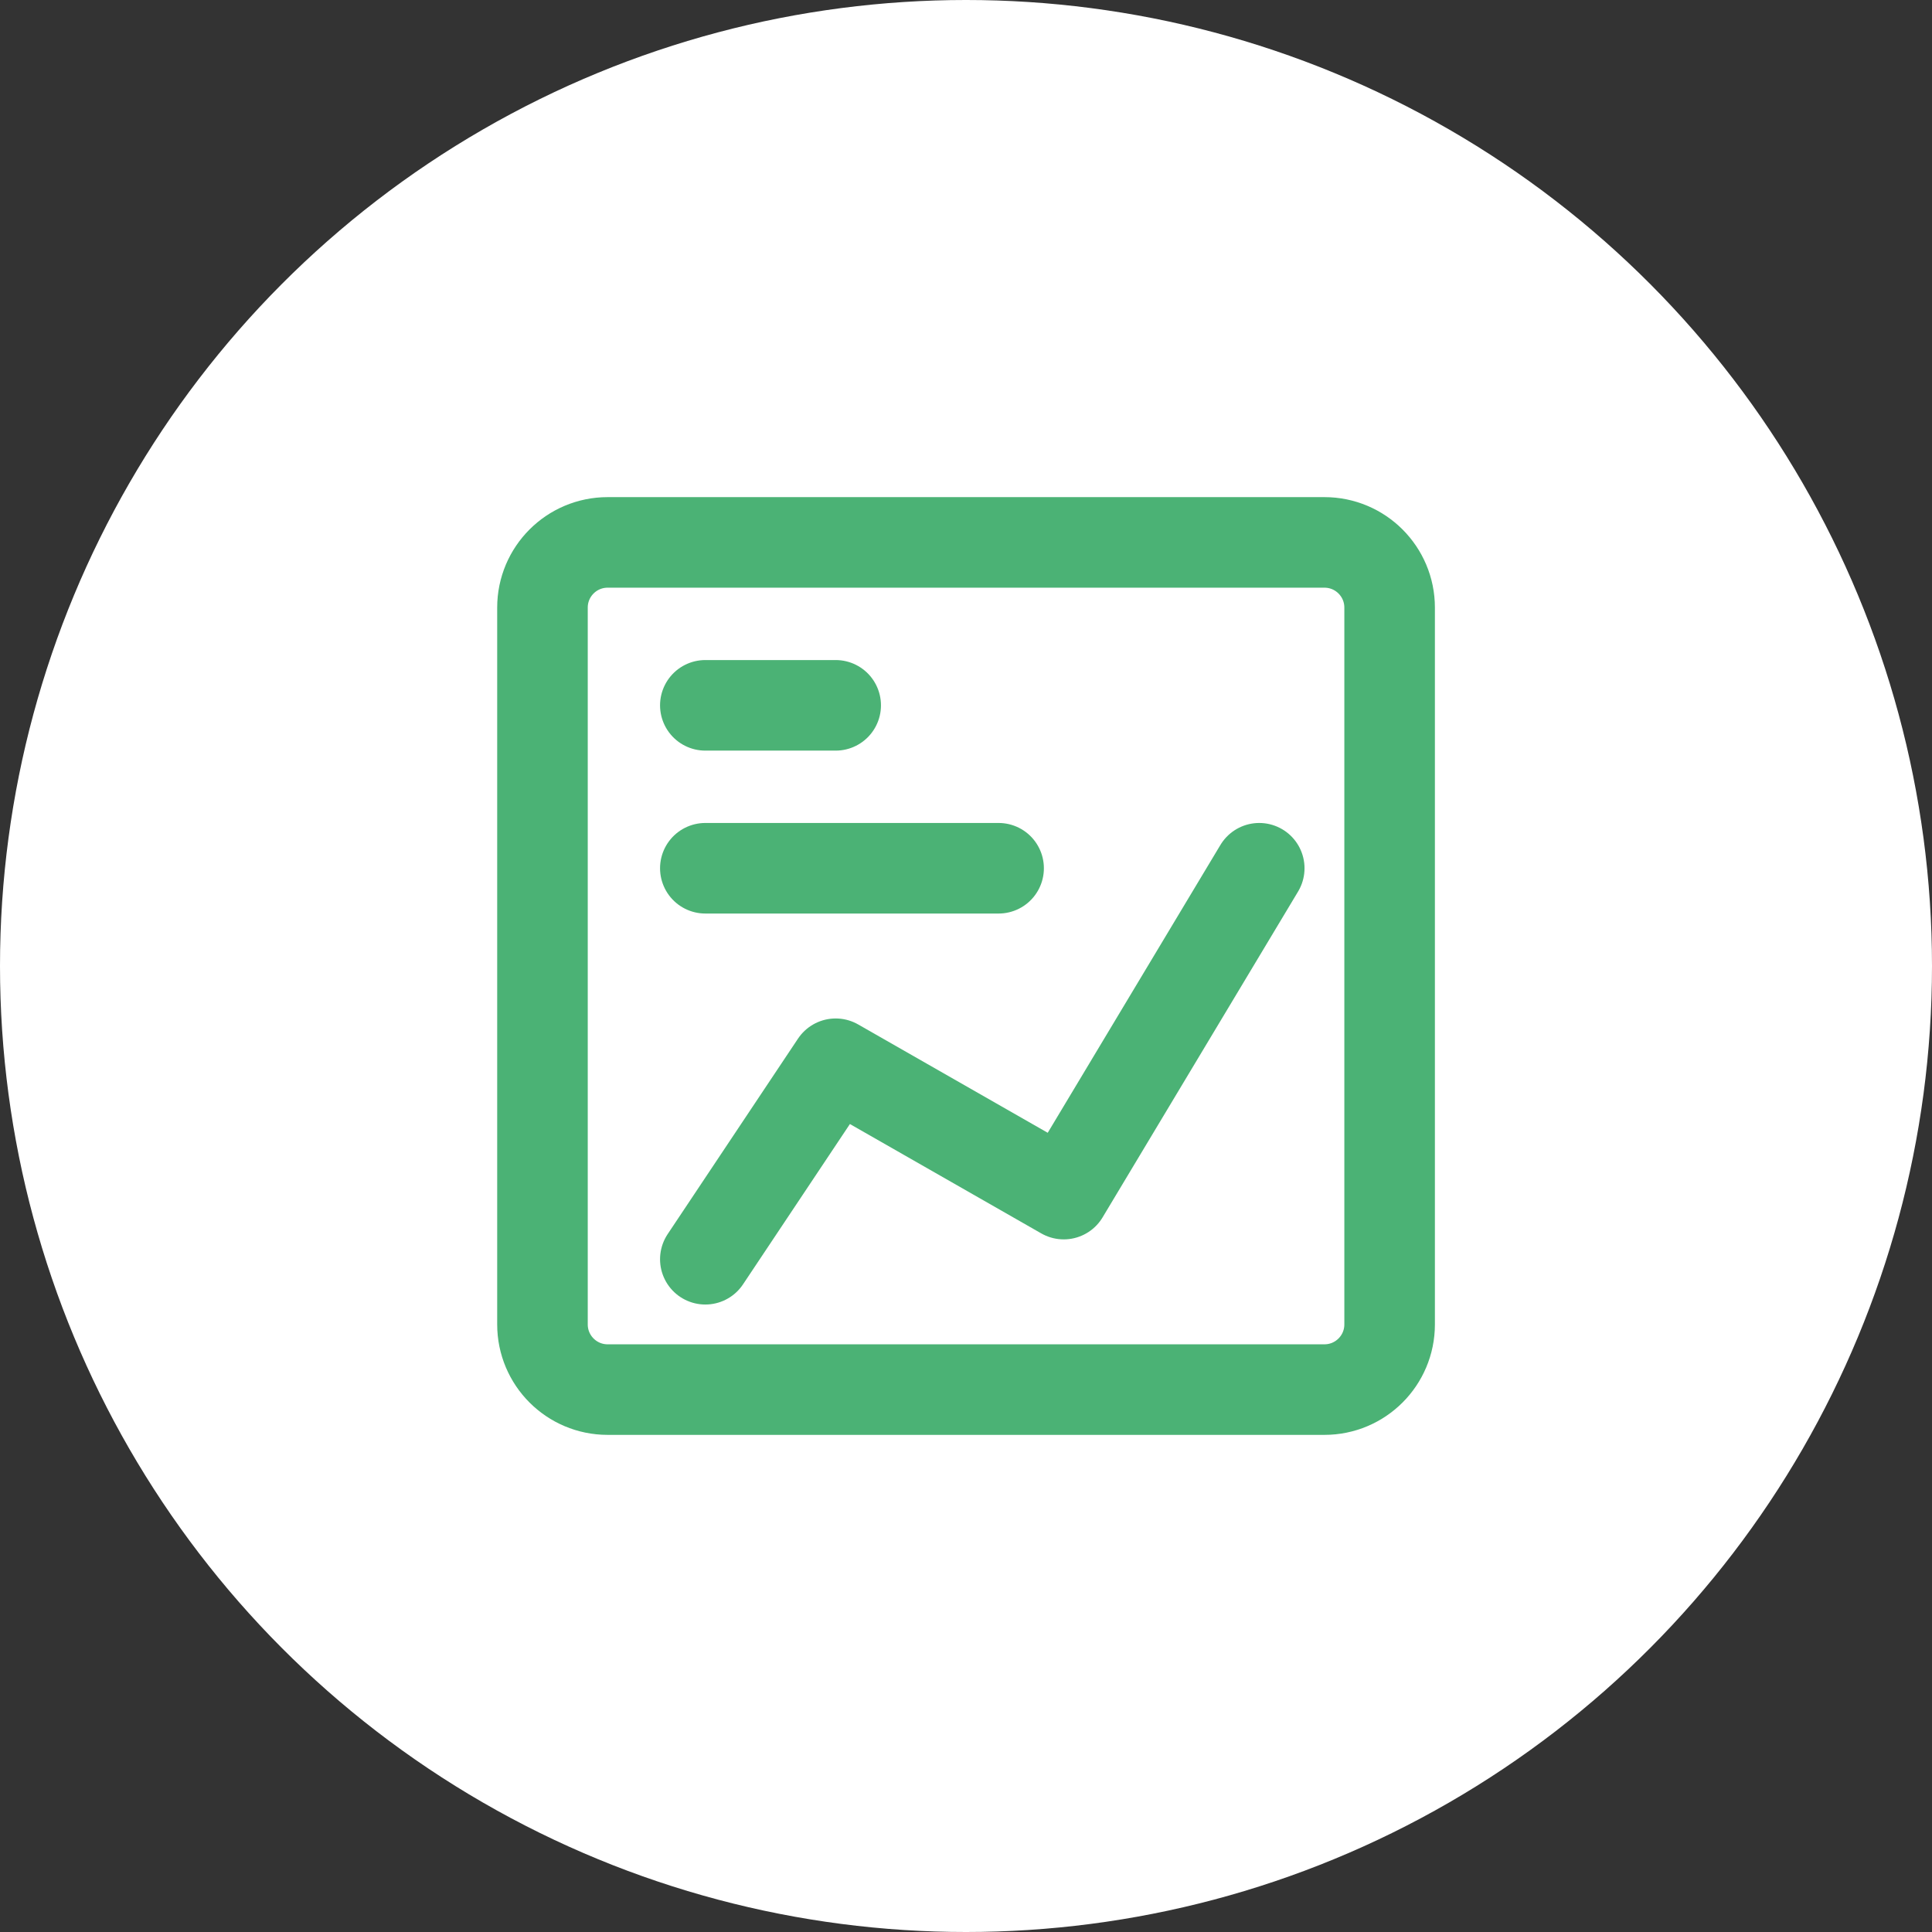 <svg width="64" height="64" viewBox="0 0 64 64" fill="none" xmlns="http://www.w3.org/2000/svg">
<rect x="0" y="0" width="64" height="64" fill="#333333" stroke="none"/>
<circle cx="32" cy="32" r="32" fill="white"/>
<g clip-path="url(#clip0_2369_9936)">
<path d="M20.128 46.032H43.874C45.067 46.032 46.033 45.065 46.033 43.873V20.127C46.033 18.935 45.067 17.968 43.874 17.968L20.128 17.968C18.936 17.968 17.97 18.935 17.97 20.127L17.97 43.873C17.97 45.065 18.936 46.032 20.128 46.032Z" stroke="#4BB275" stroke-width="3" stroke-linecap="round" stroke-linejoin="round"/>
<path d="M23.365 23.365H27.683" stroke="#4BB275" stroke-width="3" stroke-linecap="round" stroke-linejoin="round"/>
<path d="M23.365 28.762H33.08" stroke="#4BB275" stroke-width="3" stroke-linecap="round" stroke-linejoin="round"/>
<path d="M41.714 28.762L35.238 39.556L27.683 35.238L23.365 41.714" stroke="#4BB275" stroke-width="3" stroke-linecap="round" stroke-linejoin="round"/>
</g>
<defs>
<clipPath id="clip0_2369_9936">
<rect width="32" height="32" fill="white" transform="translate(16 16)"/>
</clipPath>
</defs>
</svg>
